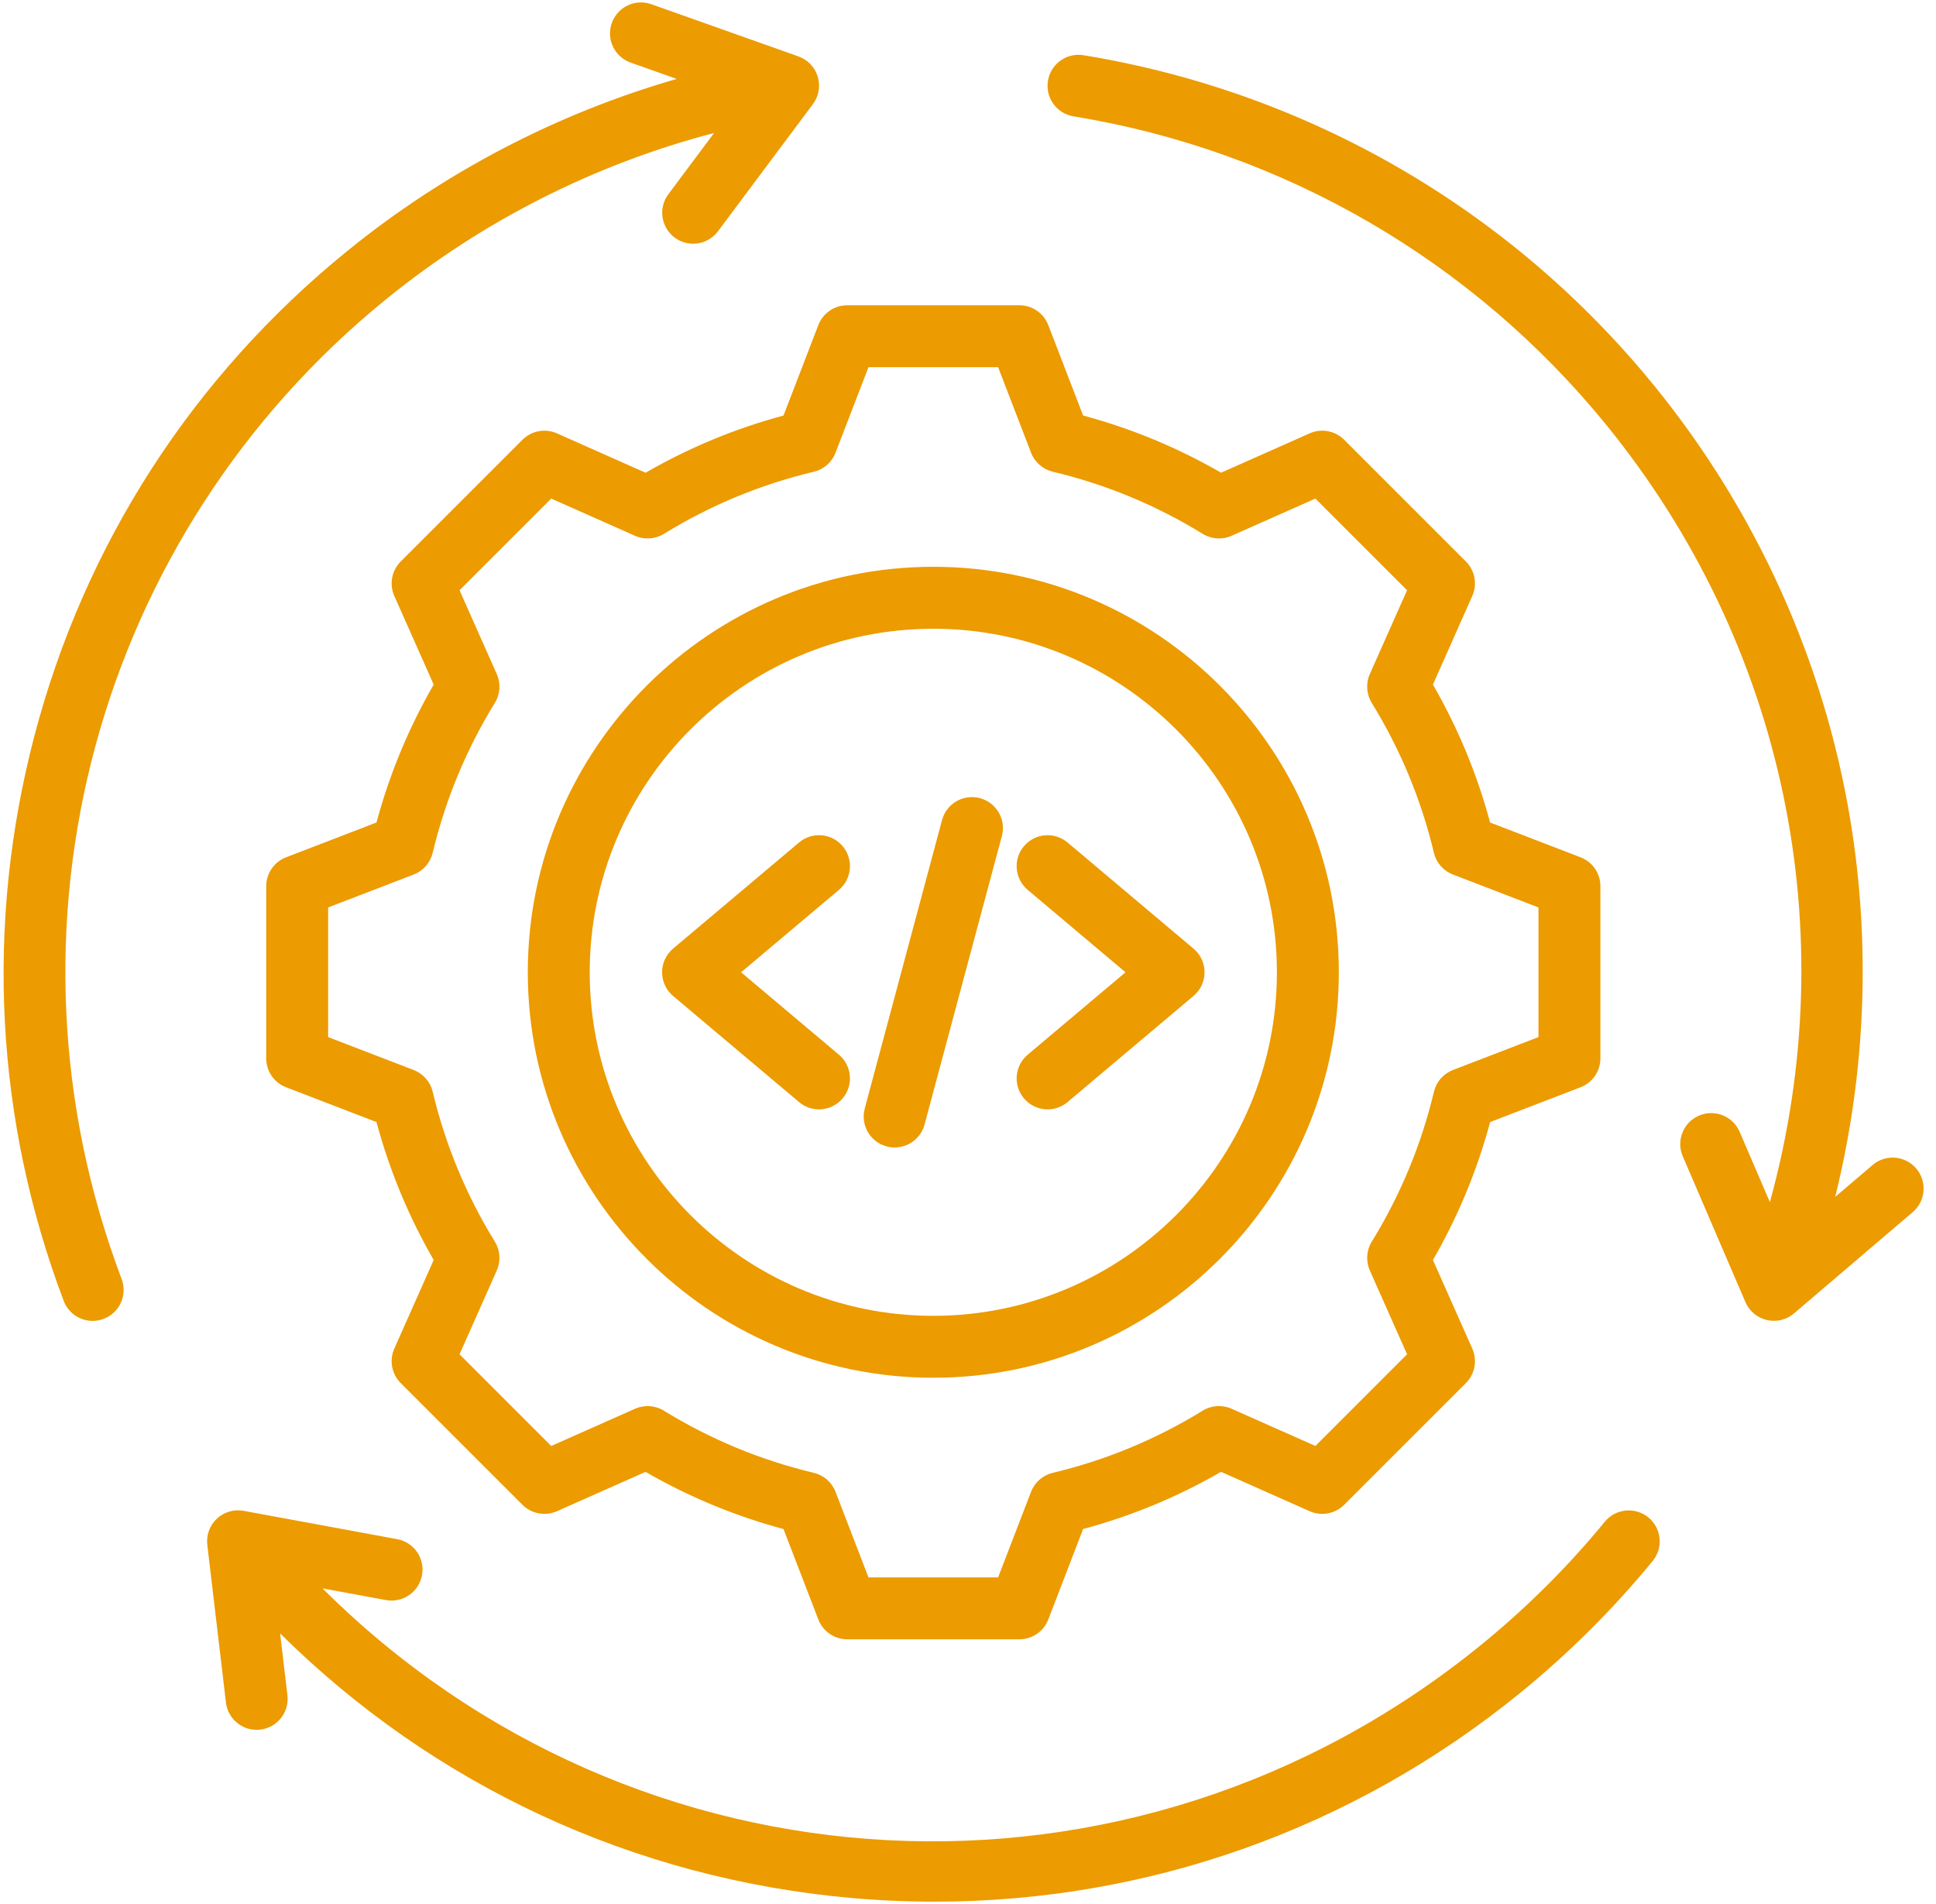 <?xml version="1.0" encoding="UTF-8"?>
<svg xmlns="http://www.w3.org/2000/svg" width="61" height="60" viewBox="0 0 61 60" fill="none">
  <g clip-path="url(#clip0_5974_2800)">
    <path d="M3.832 40.304C4.023 40.808 3.769 41.371 3.265 41.561C3.151 41.604 3.034 41.625 2.92 41.625C2.526 41.625 2.155 41.384 2.007 40.994C-0.15 35.289 -0.471 29.14 1.078 23.212C2.659 17.16 6.068 11.87 10.937 7.913C14.006 5.419 17.552 3.572 21.323 2.487L19.87 1.972C19.362 1.791 19.096 1.234 19.277 0.726C19.457 0.218 20.014 -0.048 20.522 0.133L25.158 1.778C25.45 1.881 25.675 2.118 25.765 2.414C25.855 2.711 25.799 3.032 25.614 3.281L22.622 7.288C22.431 7.544 22.137 7.68 21.84 7.68C21.637 7.68 21.432 7.617 21.257 7.486C20.825 7.164 20.736 6.552 21.059 6.121L22.5 4.19C18.744 5.172 15.205 6.959 12.168 9.427C3.012 16.868 -0.337 29.276 3.832 40.304ZM51.938 47.818C51.521 47.476 50.906 47.537 50.564 47.954C49.401 49.373 48.082 50.684 46.646 51.851C35.65 60.787 20.019 59.882 10.161 50.053L12.161 50.422C12.69 50.519 13.199 50.169 13.297 49.639C13.395 49.11 13.045 48.601 12.515 48.503L7.678 47.61C7.373 47.554 7.06 47.645 6.833 47.857C6.607 48.069 6.495 48.376 6.532 48.684L7.119 53.65C7.177 54.146 7.599 54.511 8.086 54.511C8.124 54.511 8.163 54.509 8.202 54.504C8.737 54.441 9.12 53.956 9.056 53.421L8.826 51.473C13.656 56.259 19.959 59.197 26.808 59.808C27.692 59.887 28.572 59.926 29.45 59.926C36.154 59.926 42.615 57.642 47.877 53.365C49.414 52.116 50.826 50.711 52.073 49.191C52.415 48.775 52.354 48.16 51.938 47.818ZM60.377 36.822C60.027 36.412 59.411 36.363 59.001 36.713L57.823 37.718C58.785 33.837 58.952 29.774 58.298 25.824C57.472 20.837 55.34 16.115 52.133 12.169C47.608 6.6 41.217 2.897 34.139 1.74C33.607 1.654 33.106 2.014 33.019 2.546C32.932 3.078 33.293 3.579 33.824 3.666C40.43 4.745 46.395 8.202 50.619 13.399C56.249 20.327 58.116 29.357 55.766 37.883L54.813 35.667C54.601 35.172 54.027 34.943 53.532 35.156C53.037 35.369 52.808 35.943 53.021 36.438L54.995 41.032C55.118 41.317 55.368 41.526 55.67 41.597C55.743 41.614 55.818 41.622 55.892 41.622C56.121 41.622 56.346 41.541 56.525 41.389L60.267 38.197C60.677 37.848 60.726 37.232 60.377 36.822ZM25.784 10.245C25.929 9.868 26.291 9.62 26.694 9.62H32.119C32.523 9.62 32.885 9.868 33.03 10.245L34.127 13.094C35.649 13.503 37.107 14.107 38.474 14.896L41.266 13.656C41.635 13.492 42.066 13.573 42.352 13.858L46.188 17.694C46.473 17.98 46.553 18.411 46.389 18.78L45.149 21.573C45.938 22.94 46.542 24.398 46.95 25.919L49.801 27.016C50.178 27.161 50.426 27.523 50.426 27.927V33.352C50.426 33.755 50.178 34.117 49.801 34.262L46.951 35.359C46.543 36.881 45.938 38.339 45.149 39.706L46.389 42.498C46.553 42.867 46.473 43.299 46.188 43.584L42.352 47.42C42.066 47.705 41.635 47.785 41.266 47.622L38.472 46.381C37.106 47.17 35.648 47.775 34.127 48.183L33.03 51.033C32.885 51.41 32.523 51.658 32.119 51.658H26.694C26.291 51.658 25.929 51.41 25.784 51.033L24.687 48.184C23.165 47.775 21.707 47.171 20.34 46.382L17.548 47.622C17.179 47.786 16.747 47.705 16.462 47.42L12.626 43.584C12.34 43.298 12.26 42.867 12.424 42.498L13.665 39.705C12.876 38.338 12.271 36.88 11.863 35.359L9.013 34.262C8.636 34.117 8.388 33.755 8.388 33.352V27.927C8.388 27.523 8.636 27.161 9.013 27.016L11.863 25.919C12.271 24.398 12.876 22.94 13.665 21.573L12.424 18.78C12.26 18.411 12.34 17.98 12.626 17.694L16.462 13.858C16.747 13.573 17.179 13.492 17.548 13.656L20.341 14.897C21.708 14.108 23.165 13.503 24.687 13.095L25.784 10.245ZM25.642 14.866C23.972 15.263 22.383 15.922 20.918 16.824C20.644 16.992 20.304 17.015 20.011 16.885L17.368 15.711L14.479 18.6L15.653 21.243C15.784 21.537 15.761 21.876 15.592 22.15C14.69 23.616 14.031 25.205 13.634 26.873C13.559 27.186 13.335 27.443 13.035 27.558L10.339 28.596V32.681L13.035 33.719C13.335 33.835 13.559 34.091 13.634 34.404C14.031 36.073 14.69 37.662 15.592 39.127C15.761 39.401 15.784 39.741 15.653 40.035L14.479 42.677L17.368 45.566L20.01 44.393C20.304 44.263 20.643 44.285 20.917 44.454C22.383 45.356 23.972 46.015 25.642 46.413C25.955 46.487 26.211 46.711 26.326 47.011L27.364 49.707H31.449L32.487 47.01C32.603 46.71 32.859 46.486 33.172 46.412C34.841 46.014 36.43 45.356 37.895 44.453C38.169 44.285 38.509 44.262 38.803 44.392L41.446 45.566L44.334 42.677L43.161 40.036C43.031 39.742 43.053 39.402 43.222 39.128C44.124 37.663 44.783 36.074 45.181 34.404C45.255 34.091 45.479 33.834 45.779 33.719L48.475 32.681V28.596L45.779 27.558C45.478 27.443 45.254 27.186 45.18 26.874C44.783 25.205 44.124 23.616 43.221 22.15C43.053 21.876 43.03 21.537 43.16 21.243L44.334 18.6L41.446 15.711L38.804 16.884C38.51 17.015 38.17 16.992 37.896 16.823C36.431 15.921 34.842 15.262 33.172 14.865C32.859 14.79 32.602 14.566 32.487 14.266L31.449 11.571H27.364L26.326 14.267C26.211 14.567 25.955 14.791 25.642 14.866ZM29.407 17.861C36.452 17.861 42.184 23.593 42.184 30.639C42.184 37.684 36.452 43.416 29.407 43.416C22.361 43.416 16.63 37.684 16.63 30.639C16.629 23.593 22.361 17.861 29.407 17.861ZM18.581 30.639C18.581 36.608 23.437 41.465 29.407 41.465C35.376 41.465 40.233 36.608 40.233 30.639C40.233 24.669 35.376 19.813 29.407 19.813C23.437 19.813 18.581 24.669 18.581 30.639ZM27.937 36.126C28.021 36.149 28.106 36.159 28.19 36.159C28.62 36.159 29.015 35.872 29.131 35.436L31.567 26.347C31.706 25.826 31.398 25.291 30.877 25.152C30.357 25.012 29.822 25.321 29.682 25.842L27.247 34.931C27.107 35.452 27.416 35.986 27.937 36.126ZM21.208 31.385L25.177 34.729C25.36 34.883 25.583 34.959 25.805 34.959C26.082 34.959 26.358 34.841 26.551 34.611C26.898 34.2 26.846 33.584 26.434 33.237L23.351 30.639L26.434 28.041C26.846 27.694 26.898 27.078 26.551 26.666C26.204 26.254 25.588 26.201 25.177 26.549L21.208 29.893C20.988 30.078 20.861 30.351 20.861 30.639C20.861 30.927 20.988 31.2 21.208 31.385ZM32.263 34.612C32.456 34.841 32.731 34.959 33.009 34.959C33.231 34.959 33.454 34.883 33.637 34.729L37.605 31.385C37.825 31.2 37.953 30.927 37.953 30.639C37.953 30.351 37.825 30.078 37.605 29.893L33.637 26.549C33.225 26.202 32.61 26.254 32.263 26.666C31.915 27.078 31.968 27.694 32.38 28.041L35.463 30.639L32.38 33.237C31.968 33.584 31.915 34.2 32.263 34.612Z" fill="#EC9B00"></path>
  </g>
  <defs>
    <clipPath id="clip0_5974_2800">
      <rect width="60.61" height="60" fill="white"></rect>
    </clipPath>
  </defs>
</svg>
